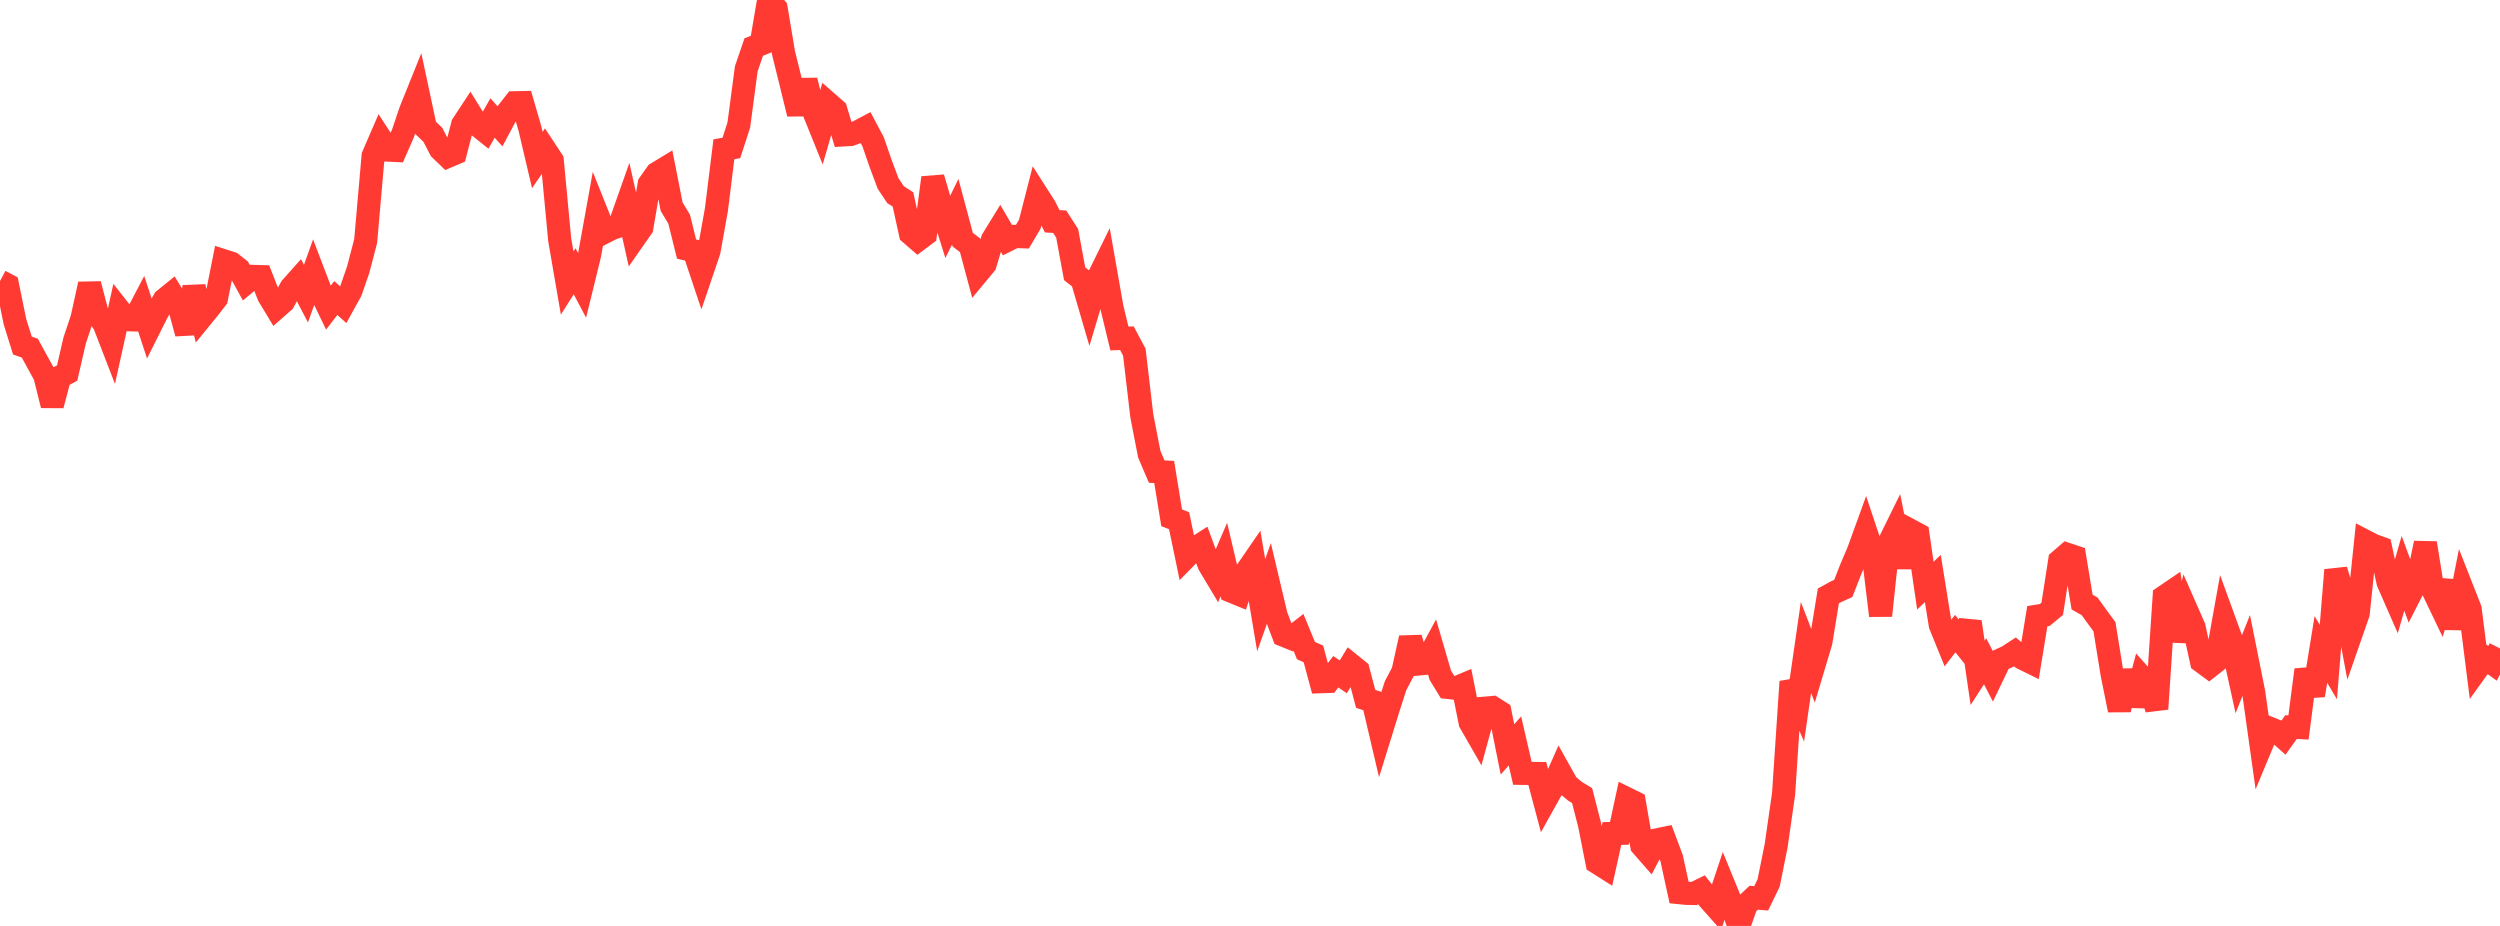 <?xml version="1.0" standalone="no"?>
<!DOCTYPE svg PUBLIC "-//W3C//DTD SVG 1.1//EN" "http://www.w3.org/Graphics/SVG/1.1/DTD/svg11.dtd">

<svg width="135" height="50" viewBox="0 0 135 50" preserveAspectRatio="none" 
  xmlns="http://www.w3.org/2000/svg"
  xmlns:xlink="http://www.w3.org/1999/xlink">


<polyline points="0.0, 15.177 0.403, 15.391 0.806, 17.364 1.209, 18.658 1.612, 18.802 2.015, 19.54 2.418, 20.272 2.821, 21.885 3.224, 20.362 3.627, 20.143 4.03, 18.388 4.433, 17.182 4.836, 15.342 5.239, 16.884 5.642, 17.531 6.045, 18.575 6.448, 16.752 6.851, 17.264 7.254, 17.274 7.657, 16.502 8.06, 17.724 8.463, 16.919 8.866, 16.188 9.269, 15.862 9.672, 16.525 10.075, 18.003 10.478, 15.493 10.881, 17.132 11.284, 16.639 11.687, 16.116 12.09, 14.085 12.493, 14.214 12.896, 14.529 13.299, 15.261 13.701, 14.927 14.104, 14.939 14.507, 15.971 14.91, 16.637 15.313, 16.282 15.716, 15.538 16.119, 15.085 16.522, 15.856 16.925, 14.728 17.328, 15.784 17.731, 16.616 18.134, 16.093 18.537, 16.455 18.94, 15.724 19.343, 14.561 19.746, 13.018 20.149, 8.416 20.552, 7.483 20.955, 8.105 21.358, 8.124 21.761, 7.203 22.164, 6.004 22.567, 5.003 22.97, 6.893 23.373, 7.278 23.776, 8.058 24.179, 8.446 24.582, 8.274 24.985, 6.725 25.388, 6.112 25.791, 6.762 26.194, 7.084 26.597, 6.372 27.0, 6.821 27.403, 6.065 27.806, 5.549 28.209, 5.541 28.612, 6.927 29.015, 8.642 29.418, 8.054 29.821, 8.669 30.224, 12.947 30.627, 15.285 31.03, 14.649 31.433, 15.411 31.836, 13.767 32.239, 11.533 32.642, 12.541 33.045, 12.335 33.448, 12.198 33.851, 11.056 34.254, 12.865 34.657, 12.288 35.06, 9.933 35.463, 9.365 35.866, 9.12 36.269, 11.162 36.672, 11.829 37.075, 13.45 37.478, 13.546 37.881, 14.75 38.284, 13.562 38.687, 11.316 39.09, 8.06 39.493, 7.991 39.896, 6.749 40.299, 3.715 40.701, 2.541 41.104, 2.379 41.507, 0.0 41.91, 0.453 42.313, 2.871 42.716, 4.498 43.119, 6.148 43.522, 4.344 43.925, 5.974 44.328, 6.972 44.731, 5.586 45.134, 5.939 45.537, 7.284 45.94, 7.26 46.343, 7.111 46.746, 6.898 47.149, 7.658 47.552, 8.826 47.955, 9.903 48.358, 10.512 48.761, 10.77 49.164, 12.609 49.567, 12.958 49.97, 12.656 50.373, 9.596 50.776, 10.973 51.179, 12.256 51.582, 11.435 51.985, 12.94 52.388, 13.249 52.791, 14.756 53.194, 14.271 53.597, 12.934 54.0, 12.278 54.403, 12.969 54.806, 12.767 55.209, 12.783 55.612, 12.1 56.015, 10.528 56.418, 11.158 56.821, 11.949 57.224, 11.972 57.627, 12.599 58.03, 14.782 58.433, 15.1 58.836, 16.478 59.239, 15.135 59.642, 14.316 60.045, 16.609 60.448, 18.278 60.851, 18.263 61.254, 19.016 61.657, 22.449 62.06, 24.524 62.463, 25.466 62.866, 25.486 63.269, 27.961 63.672, 28.119 64.075, 30.056 64.478, 29.646 64.881, 29.386 65.284, 30.477 65.687, 31.151 66.09, 30.215 66.493, 31.925 66.896, 32.09 67.299, 30.869 67.701, 30.284 68.104, 32.681 68.507, 31.538 68.91, 33.241 69.313, 34.3 69.716, 34.463 70.119, 34.15 70.522, 35.132 70.925, 35.313 71.328, 36.812 71.731, 36.798 72.134, 36.274 72.537, 36.549 72.94, 35.888 73.343, 36.213 73.746, 37.737 74.149, 37.873 74.552, 39.59 74.955, 38.291 75.358, 37.033 75.761, 36.266 76.164, 34.449 76.567, 35.858 76.97, 35.821 77.373, 35.08 77.776, 36.461 78.179, 37.12 78.582, 37.165 78.985, 36.995 79.388, 39.014 79.791, 39.715 80.194, 38.24 80.597, 38.205 81.0, 38.46 81.403, 40.468 81.806, 40.011 82.209, 41.76 82.612, 41.766 83.015, 41.77 83.418, 43.286 83.821, 42.564 84.224, 41.651 84.627, 42.371 85.03, 42.714 85.433, 42.961 85.836, 44.529 86.239, 46.573 86.642, 46.828 87.045, 45.008 87.448, 45 87.851, 43.13 88.254, 43.329 88.657, 45.66 89.06, 46.121 89.463, 45.355 89.866, 45.272 90.269, 46.349 90.672, 48.2 91.075, 48.24 91.478, 48.249 91.881, 48.05 92.284, 48.558 92.687, 49.012 93.09, 47.805 93.493, 48.788 93.896, 50.0 94.299, 48.854 94.701, 48.477 95.104, 48.511 95.507, 47.677 95.91, 45.68 96.313, 42.876 96.716, 36.81 97.119, 37.754 97.522, 34.962 97.925, 36.009 98.328, 34.661 98.731, 32.182 99.134, 31.959 99.537, 31.776 99.94, 30.743 100.343, 29.797 100.746, 28.687 101.149, 29.895 101.552, 33.243 101.955, 29.427 102.358, 28.608 102.761, 30.621 103.164, 28.643 103.567, 28.859 103.97, 31.625 104.373, 31.239 104.776, 33.749 105.179, 34.739 105.582, 34.215 105.985, 34.717 106.388, 33.578 106.791, 36.333 107.194, 35.708 107.597, 36.486 108.0, 35.647 108.403, 35.463 108.806, 35.2 109.209, 35.542 109.612, 35.74 110.015, 33.273 110.418, 33.209 110.821, 32.875 111.224, 30.281 111.627, 29.933 112.03, 30.068 112.433, 32.512 112.836, 32.739 113.239, 33.297 113.642, 33.845 114.045, 36.348 114.448, 38.346 114.851, 36.214 115.254, 38.095 115.657, 36.57 116.06, 37.021 116.463, 38.282 116.866, 32.224 117.269, 31.95 117.672, 34.603 118.075, 32.952 118.478, 33.868 118.881, 35.717 119.284, 36.014 119.687, 35.697 120.09, 33.449 120.493, 34.557 120.896, 36.396 121.299, 35.392 121.701, 37.396 122.104, 40.273 122.507, 39.305 122.91, 39.469 123.313, 39.826 123.716, 39.262 124.119, 39.283 124.522, 36.17 124.925, 37.548 125.328, 35.071 125.731, 35.751 126.134, 30.782 126.537, 32.117 126.94, 34.278 127.343, 33.122 127.746, 29.237 128.149, 29.445 128.552, 29.591 128.955, 31.441 129.358, 32.36 129.761, 30.957 130.164, 32.062 130.567, 31.276 130.97, 29.327 131.373, 31.843 131.776, 32.684 132.179, 31.381 132.582, 33.924 132.985, 31.869 133.388, 32.894 133.791, 36.09 134.194, 35.53 134.597, 35.821 135.0, 35.013" fill="none" stroke="#ff3a33" stroke-width="1.25"/>

</svg>